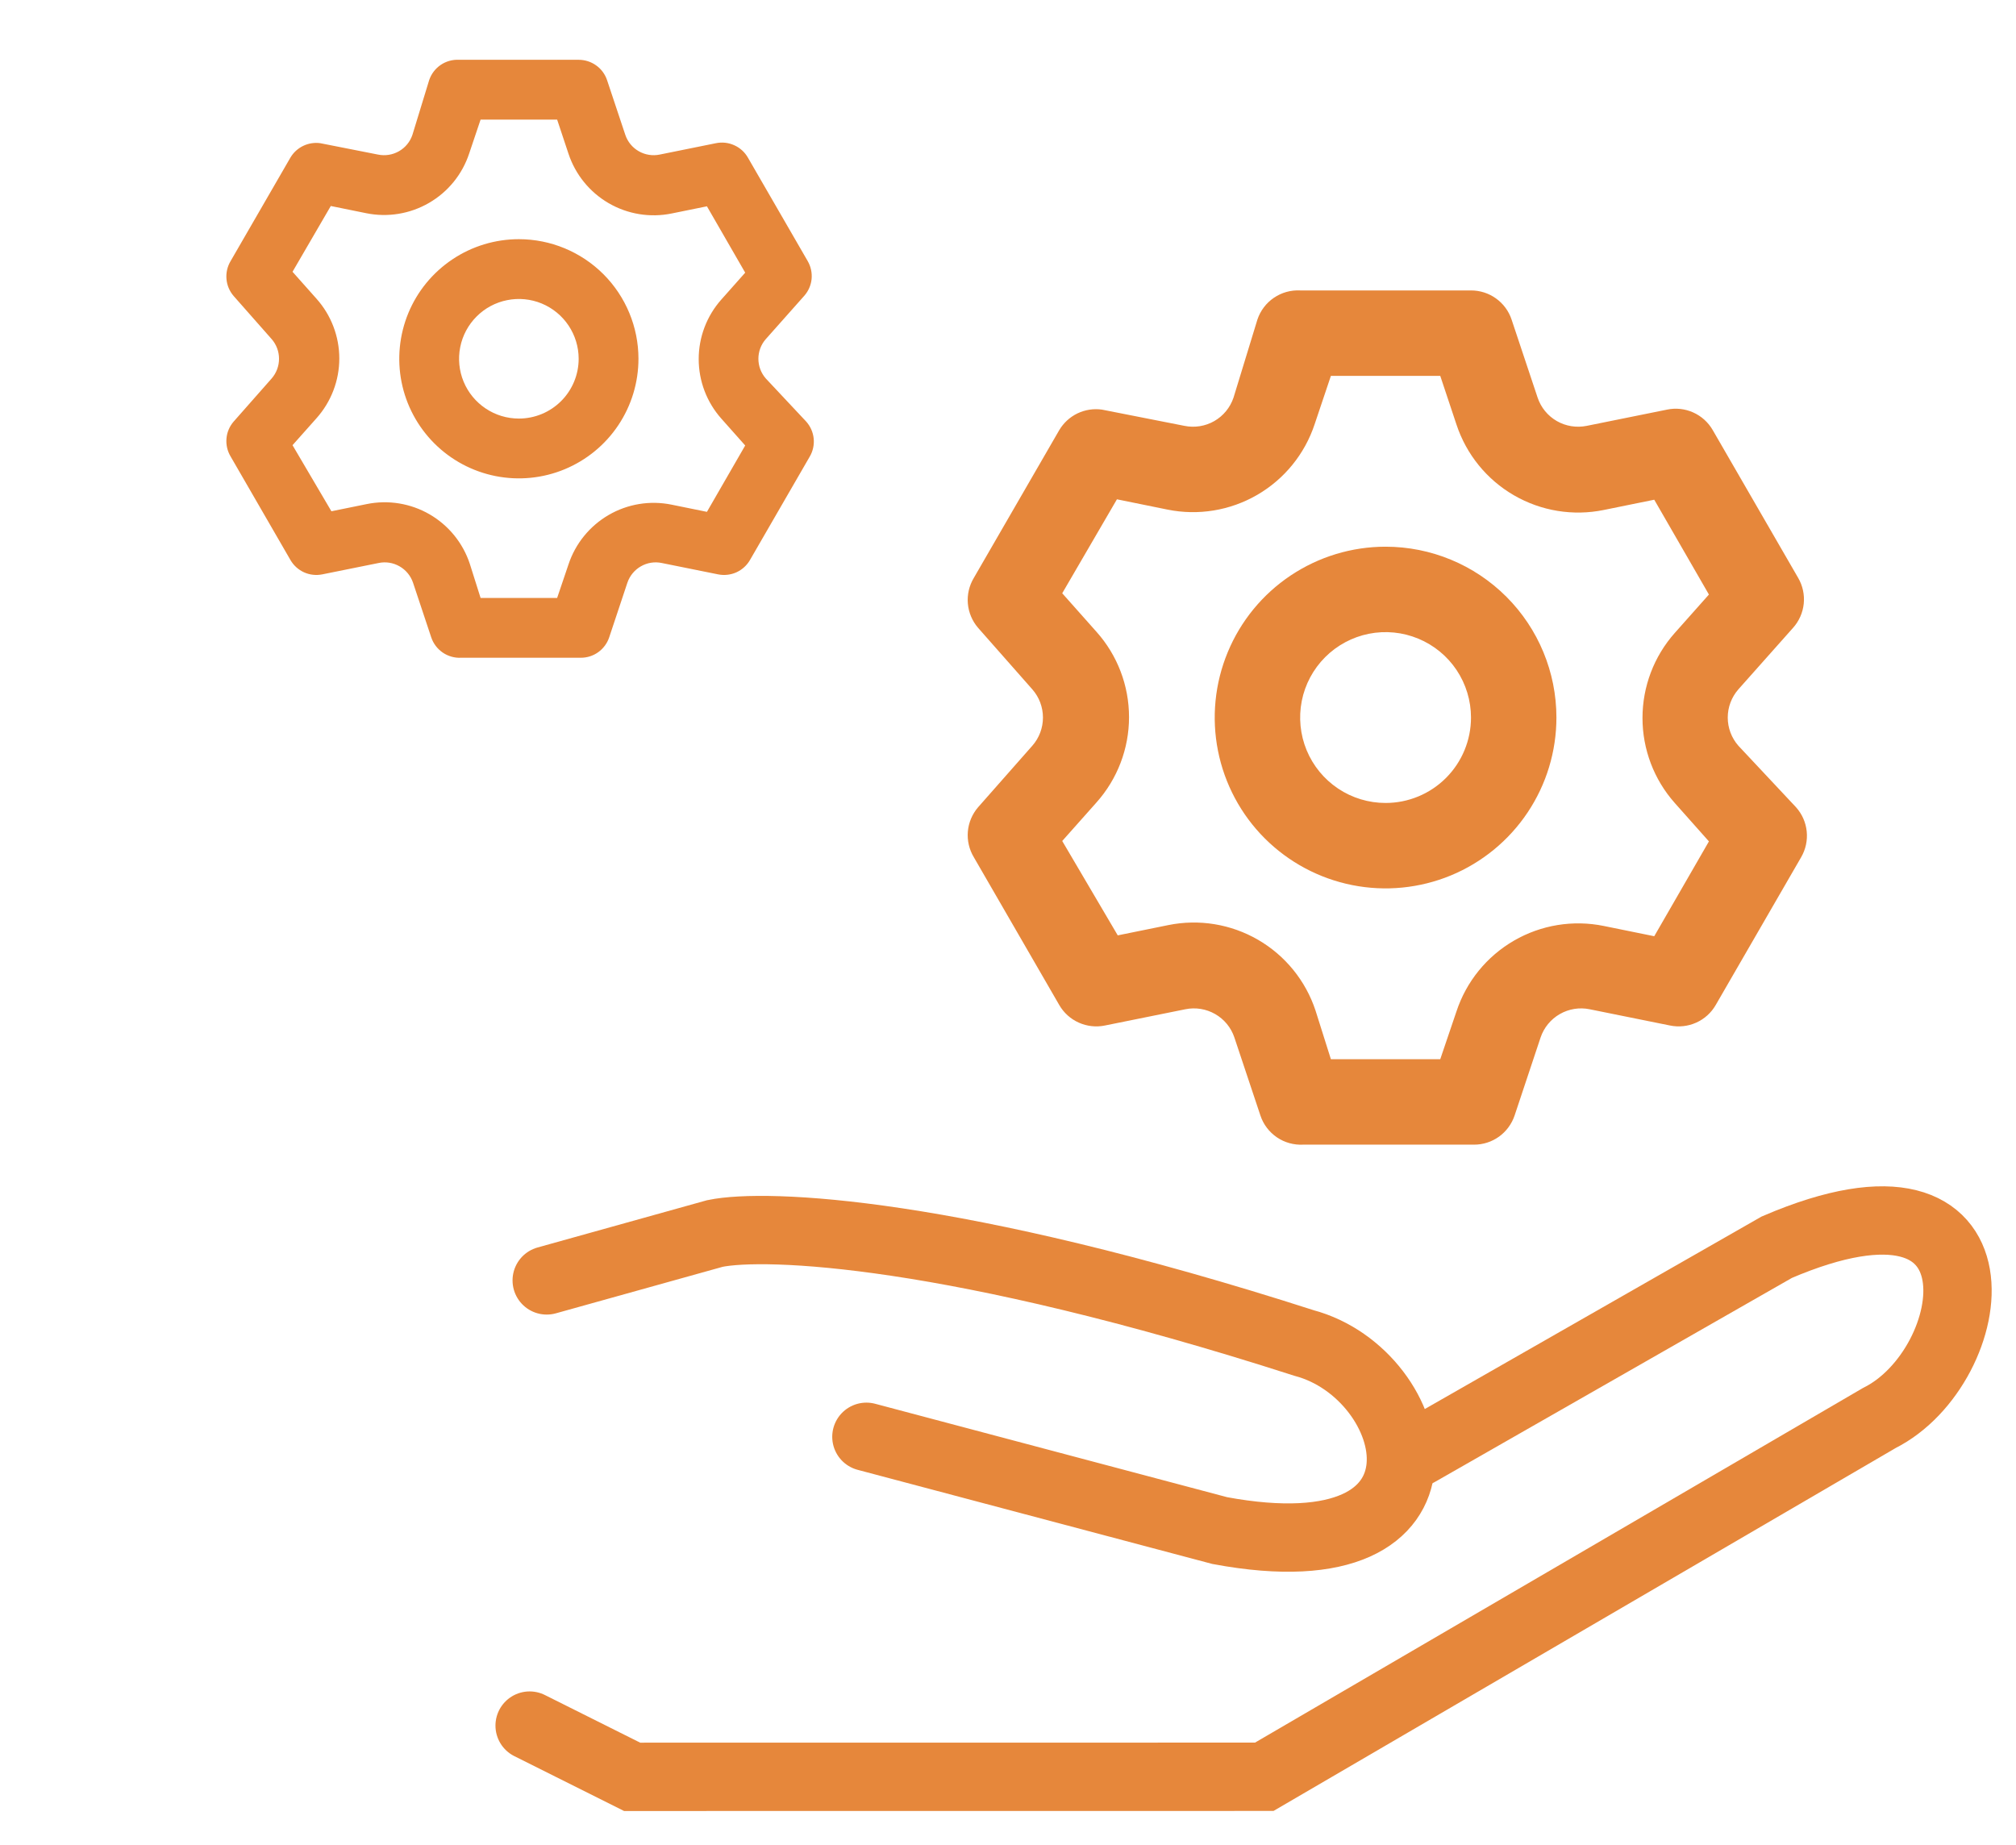 <svg width="59" height="54" viewBox="0 0 59 54" fill="none" xmlns="http://www.w3.org/2000/svg">
<path d="M22.413 11.078C22.272 10.918 22.195 10.713 22.195 10.5C22.195 10.288 22.272 10.082 22.413 9.923L23.532 8.663C23.656 8.525 23.733 8.352 23.752 8.168C23.77 7.984 23.73 7.799 23.637 7.639L21.887 4.611C21.796 4.452 21.656 4.325 21.487 4.25C21.319 4.174 21.132 4.154 20.951 4.191L19.306 4.524C19.097 4.567 18.879 4.532 18.694 4.426C18.508 4.32 18.368 4.149 18.3 3.946L17.766 2.345C17.708 2.171 17.596 2.02 17.447 1.914C17.297 1.807 17.119 1.75 16.935 1.75H13.435C13.244 1.74 13.055 1.793 12.897 1.9C12.739 2.008 12.621 2.164 12.56 2.345L12.07 3.946C12.002 4.149 11.862 4.32 11.676 4.426C11.491 4.532 11.273 4.567 11.064 4.524L9.375 4.191C9.204 4.167 9.03 4.194 8.874 4.269C8.718 4.344 8.588 4.463 8.5 4.611L6.75 7.639C6.655 7.797 6.612 7.981 6.628 8.165C6.643 8.349 6.717 8.523 6.838 8.663L7.949 9.923C8.089 10.082 8.166 10.288 8.166 10.5C8.166 10.713 8.089 10.918 7.949 11.078L6.838 12.338C6.717 12.477 6.643 12.652 6.628 12.835C6.612 13.019 6.655 13.203 6.75 13.361L8.5 16.389C8.592 16.549 8.732 16.675 8.9 16.751C9.068 16.826 9.256 16.846 9.436 16.809L11.081 16.477C11.291 16.433 11.508 16.468 11.694 16.575C11.879 16.681 12.019 16.851 12.088 17.054L12.621 18.655C12.682 18.836 12.801 18.992 12.959 19.1C13.117 19.207 13.306 19.26 13.496 19.25H16.996C17.18 19.251 17.359 19.194 17.508 19.087C17.657 18.98 17.769 18.829 17.828 18.655L18.361 17.054C18.43 16.851 18.57 16.681 18.755 16.575C18.94 16.468 19.158 16.433 19.367 16.477L21.012 16.809C21.193 16.846 21.381 16.826 21.549 16.751C21.717 16.675 21.857 16.549 21.949 16.389L23.699 13.361C23.792 13.202 23.832 13.016 23.813 12.832C23.794 12.649 23.717 12.475 23.594 12.338L22.413 11.078ZM21.109 12.25L21.809 13.038L20.689 14.98L19.656 14.77C19.026 14.641 18.37 14.748 17.814 15.071C17.258 15.394 16.839 15.909 16.637 16.52L16.305 17.5H14.065L13.75 16.503C13.549 15.892 13.13 15.376 12.573 15.053C12.017 14.731 11.361 14.624 10.731 14.753L9.699 14.963L8.561 13.029L9.261 12.242C9.692 11.76 9.93 11.137 9.93 10.492C9.93 9.846 9.692 9.223 9.261 8.741L8.561 7.954L9.681 6.029L10.714 6.239C11.344 6.368 11.999 6.261 12.556 5.938C13.113 5.616 13.531 5.1 13.732 4.489L14.065 3.5H16.305L16.637 4.498C16.839 5.109 17.258 5.624 17.814 5.947C18.37 6.269 19.026 6.377 19.656 6.248L20.689 6.038L21.809 7.98L21.109 8.768C20.683 9.248 20.448 9.867 20.448 10.509C20.448 11.151 20.683 11.77 21.109 12.25ZM15.185 7C14.493 7 13.816 7.205 13.241 7.59C12.665 7.975 12.216 8.521 11.951 9.161C11.687 9.8 11.617 10.504 11.752 11.183C11.887 11.862 12.221 12.486 12.71 12.975C13.2 13.465 13.823 13.798 14.502 13.933C15.181 14.068 15.885 13.999 16.524 13.734C17.164 13.469 17.711 13.02 18.095 12.445C18.48 11.869 18.685 11.192 18.685 10.5C18.685 9.572 18.316 8.682 17.66 8.025C17.003 7.369 16.113 7 15.185 7ZM15.185 12.25C14.839 12.25 14.501 12.148 14.213 11.955C13.925 11.763 13.701 11.49 13.568 11.17C13.436 10.85 13.401 10.498 13.469 10.159C13.536 9.819 13.703 9.508 13.948 9.263C14.192 9.018 14.504 8.851 14.844 8.784C15.183 8.716 15.535 8.751 15.855 8.883C16.174 9.016 16.448 9.24 16.64 9.528C16.832 9.816 16.935 10.154 16.935 10.5C16.935 10.964 16.751 11.409 16.422 11.738C16.094 12.066 15.649 12.25 15.185 12.25Z" fill="#E6873B"/>
<path d="M50.875 21.825C50.675 21.597 50.564 21.304 50.564 21C50.564 20.697 50.675 20.403 50.875 20.175L52.475 18.375C52.651 18.179 52.761 17.931 52.788 17.668C52.815 17.406 52.758 17.141 52.625 16.913L50.125 12.588C49.994 12.36 49.794 12.179 49.553 12.071C49.313 11.963 49.045 11.934 48.788 11.988L46.438 12.463C46.139 12.524 45.827 12.475 45.562 12.323C45.297 12.171 45.097 11.927 45 11.638L44.237 9.35C44.154 9.102 43.994 8.886 43.781 8.734C43.568 8.581 43.312 8.5 43.05 8.5H38.05C37.777 8.486 37.508 8.561 37.282 8.715C37.056 8.868 36.887 9.092 36.8 9.35L36.1 11.638C36.002 11.927 35.803 12.171 35.538 12.323C35.273 12.475 34.962 12.524 34.663 12.463L32.25 11.988C32.006 11.953 31.757 11.992 31.534 12.098C31.312 12.205 31.126 12.376 31 12.588L28.5 16.913C28.364 17.139 28.303 17.402 28.325 17.664C28.348 17.927 28.453 18.176 28.625 18.375L30.212 20.175C30.413 20.403 30.523 20.697 30.523 21C30.523 21.304 30.413 21.597 30.212 21.825L28.625 23.625C28.453 23.825 28.348 24.073 28.325 24.336C28.303 24.599 28.364 24.862 28.5 25.088L31 29.413C31.131 29.641 31.331 29.822 31.572 29.929C31.812 30.037 32.08 30.066 32.337 30.013L34.688 29.538C34.986 29.476 35.298 29.526 35.563 29.678C35.828 29.83 36.028 30.073 36.125 30.363L36.888 32.65C36.974 32.909 37.144 33.132 37.37 33.286C37.595 33.439 37.865 33.514 38.138 33.5H43.138C43.4 33.501 43.655 33.419 43.868 33.267C44.081 33.114 44.241 32.898 44.325 32.65L45.087 30.363C45.185 30.073 45.385 29.83 45.65 29.678C45.915 29.526 46.226 29.476 46.525 29.538L48.875 30.013C49.133 30.066 49.401 30.037 49.641 29.929C49.881 29.822 50.081 29.641 50.212 29.413L52.712 25.088C52.845 24.859 52.902 24.595 52.875 24.332C52.848 24.069 52.739 23.822 52.562 23.625L50.875 21.825ZM49.013 23.5L50.013 24.625L48.413 27.4L46.938 27.1C46.037 26.916 45.101 27.069 44.306 27.53C43.511 27.991 42.913 28.727 42.625 29.6L42.15 31H38.95L38.5 29.575C38.212 28.703 37.614 27.966 36.819 27.505C36.024 27.044 35.088 26.891 34.188 27.075L32.712 27.375L31.087 24.613L32.087 23.488C32.702 22.8 33.042 21.91 33.042 20.988C33.042 20.065 32.702 19.175 32.087 18.488L31.087 17.363L32.688 14.613L34.163 14.913C35.063 15.097 35.999 14.944 36.794 14.483C37.589 14.022 38.187 13.285 38.475 12.413L38.95 11H42.15L42.625 12.425C42.913 13.298 43.511 14.035 44.306 14.495C45.101 14.956 46.037 15.109 46.938 14.925L48.413 14.625L50.013 17.4L49.013 18.525C48.404 19.211 48.069 20.096 48.069 21.013C48.069 21.929 48.404 22.814 49.013 23.5ZM40.55 16C39.561 16 38.594 16.294 37.772 16.843C36.95 17.392 36.309 18.173 35.931 19.087C35.552 20 35.453 21.006 35.646 21.976C35.839 22.946 36.315 23.837 37.014 24.536C37.714 25.235 38.605 25.711 39.575 25.904C40.544 26.097 41.55 25.998 42.463 25.62C43.377 25.241 44.158 24.6 44.707 23.778C45.257 22.956 45.55 21.989 45.55 21C45.55 19.674 45.023 18.402 44.086 17.465C43.148 16.527 41.876 16 40.55 16ZM40.55 23.5C40.056 23.5 39.572 23.354 39.161 23.079C38.75 22.804 38.429 22.414 38.24 21.957C38.051 21.5 38.002 20.997 38.098 20.512C38.194 20.028 38.433 19.582 38.782 19.233C39.132 18.883 39.577 18.645 40.062 18.548C40.547 18.452 41.05 18.501 41.507 18.691C41.964 18.88 42.354 19.2 42.629 19.611C42.903 20.022 43.05 20.506 43.05 21C43.05 21.663 42.787 22.299 42.318 22.768C41.849 23.237 41.213 23.5 40.55 23.5Z" fill="#E6873B"/>
<path d="M16 37.473L20.924 36.1C22.402 35.795 27.917 36.009 38.16 39.304C41.607 40.219 43.084 46.168 35.698 44.795L25.356 42.05" stroke="#E6873B" stroke-width="2" stroke-linecap="round"/>
<path d="M15.5 50.502L18.5 52.002L37 52L55 41.5C58 40 59 33.5 52 36.501L41.5 42.502" stroke="#E6873B" stroke-width="2" stroke-linecap="round"/>
<mask id="path-5-inside-1_245_85" fill="white">
<rect x="7" y="34" width="9" height="20" rx="1"/>
</mask>
<rect x="7" y="34" width="9" height="20" rx="1" stroke="#E6873B" stroke-width="4" mask="url(#path-5-inside-1_245_85)"/>
<mask id="path-6-inside-2_245_85" fill="white">
<rect y="36" width="9" height="16" rx="1"/>
</mask>
<rect y="36" width="9" height="16" rx="1" stroke="#E6873B" stroke-width="4" mask="url(#path-6-inside-2_245_85)"/>
</svg>
